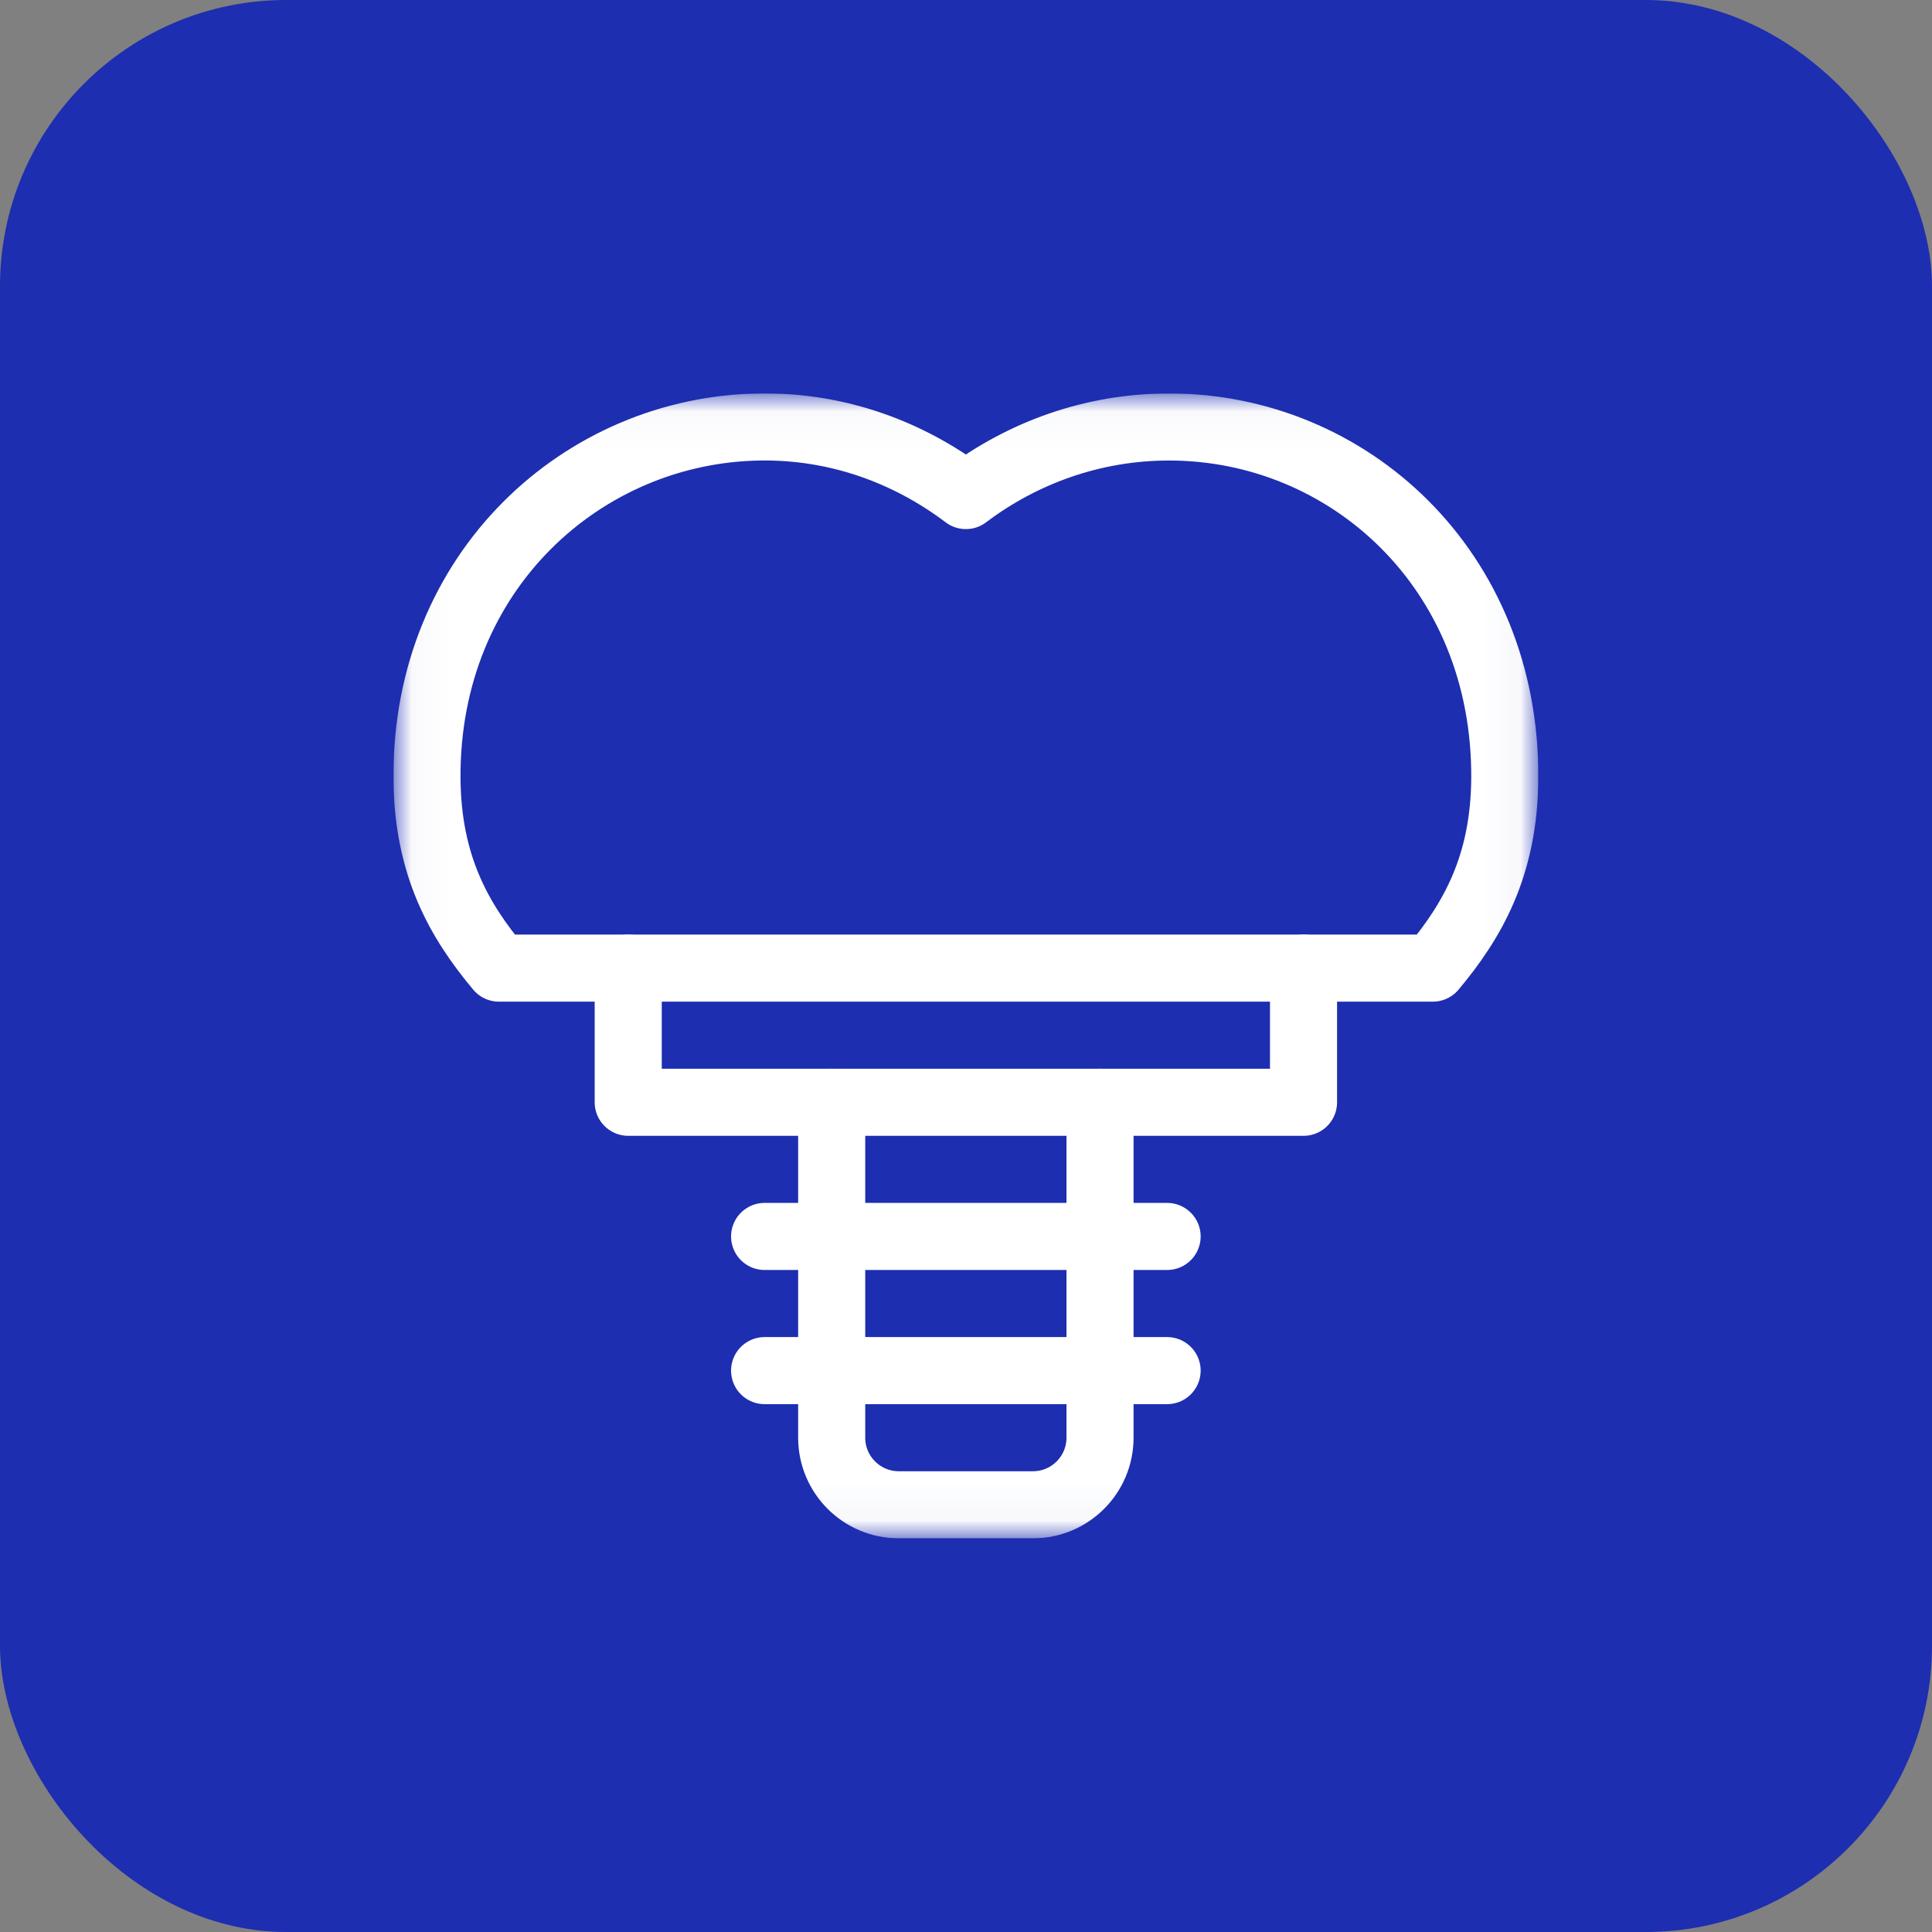 <svg xmlns="http://www.w3.org/2000/svg" width="54" height="54" viewBox="0 0 54 54" fill="none"><rect x="0" y="0" width="54" height="54" fill="#808080" stroke="none"/><rect width="54" height="54" rx="8" fill="#1D2EB0"></rect><g clip-path="url(#clip0_6303_65535)"><mask id="mask0_6303_65535" style="mask-type:luminance" maskUnits="userSpaceOnUse" x="10" y="10" width="33" height="33"><path d="M42.966 42.966V11.028H11.028V42.966H42.966Z" fill="white" stroke="white" stroke-width="0.062"></path></mask><g mask="url(#mask0_6303_65535)"><path d="M40.048 27.059C41.148 25.745 42.045 24.206 42.059 21.746C42.09 15.906 37.675 11.938 32.684 11.934C30.543 11.932 28.569 12.662 26.996 13.851C25.395 12.641 23.416 11.904 21.246 11.934C16.298 12.001 11.901 15.963 11.934 21.746C11.948 24.204 12.845 25.744 13.945 27.059H40.048Z" stroke="white" stroke-width="1.875" stroke-miterlimit="10" stroke-linecap="round" stroke-linejoin="round"></path><path d="M36.434 27.059V30.809H17.559V27.059" stroke="white" stroke-width="1.875" stroke-miterlimit="10" stroke-linecap="round" stroke-linejoin="round"></path><path d="M23.246 30.809V40.184C23.246 41.219 24.086 42.059 25.121 42.059H28.871C29.907 42.059 30.746 41.219 30.746 40.184V30.809" stroke="white" stroke-width="1.875" stroke-miterlimit="10" stroke-linecap="round" stroke-linejoin="round"></path><path d="M21.371 34.559H32.621" stroke="white" stroke-width="1.875" stroke-miterlimit="10" stroke-linecap="round" stroke-linejoin="round"></path><path d="M21.371 38.309H32.621" stroke="white" stroke-width="1.875" stroke-miterlimit="10" stroke-linecap="round" stroke-linejoin="round"></path></g></g><defs><clipPath id="clip0_6303_65535"><rect width="32" height="32" fill="white" transform="translate(11 11)"></rect></clipPath></defs></svg>